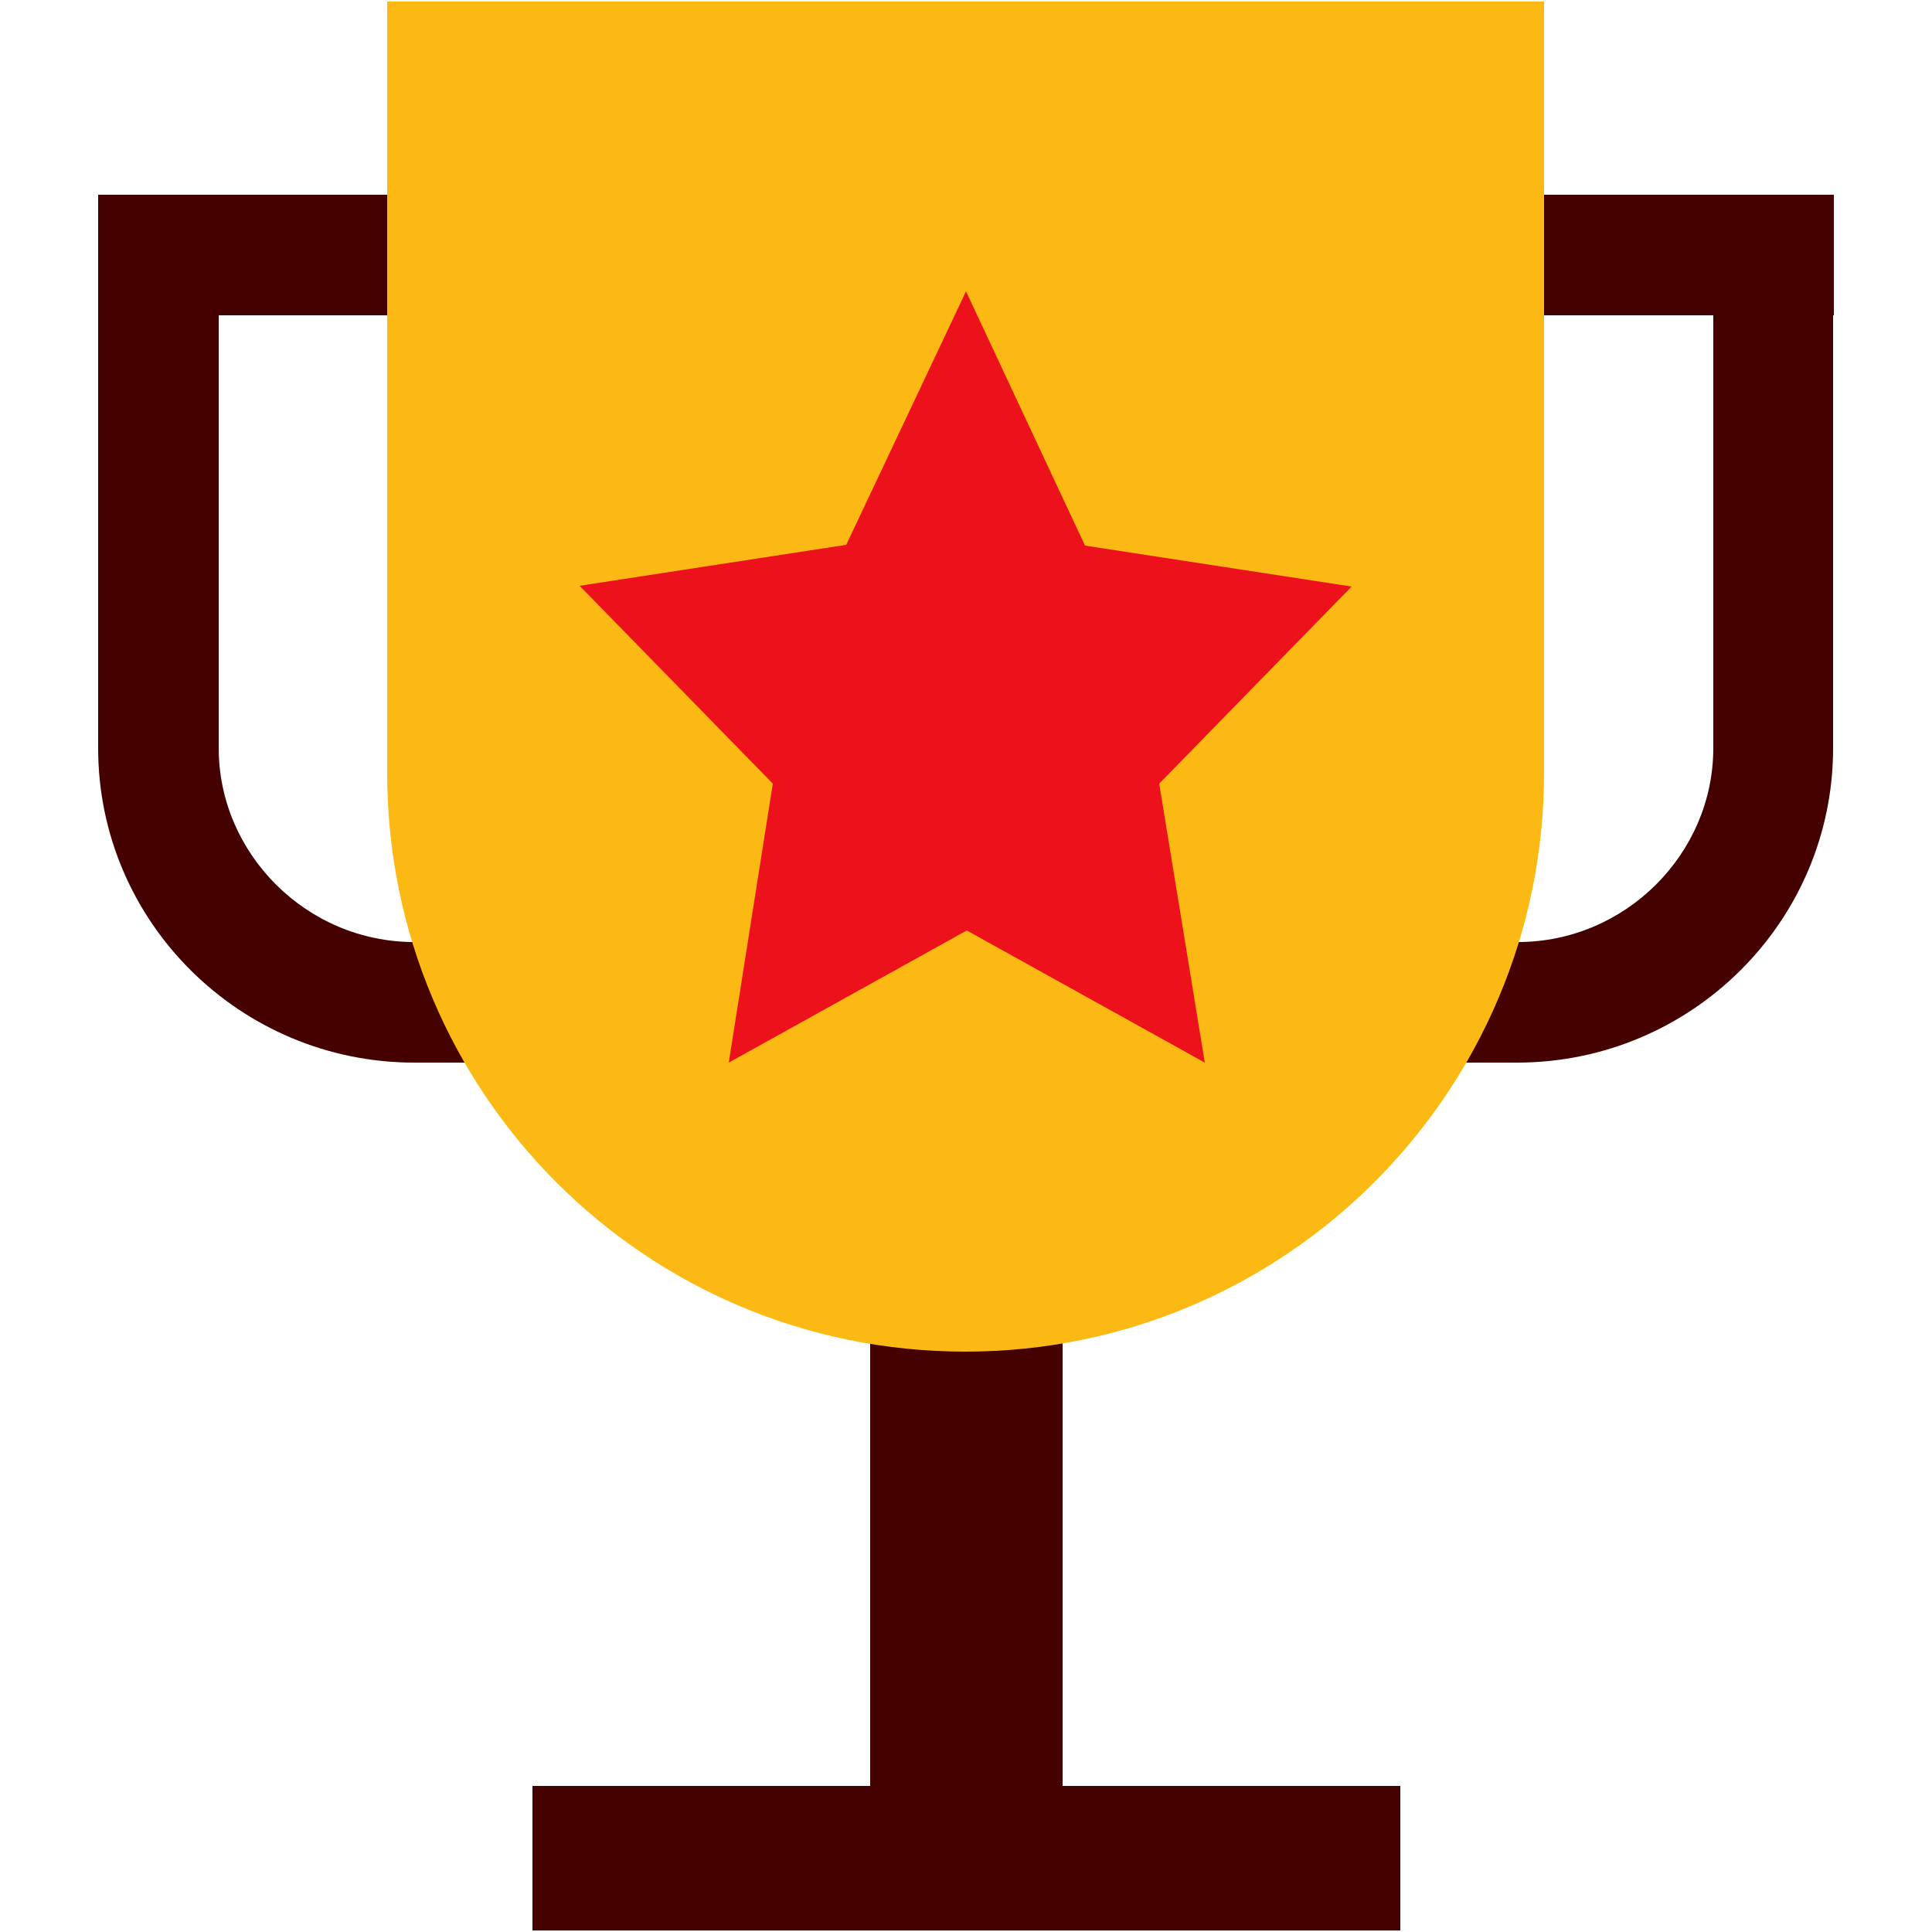 <?xml version="1.0" encoding="utf-8"?>
<!-- Generator: Adobe Illustrator 25.4.1, SVG Export Plug-In . SVG Version: 6.00 Build 0)  -->
<svg version="1.1" id="Layer_1" xmlns="http://www.w3.org/2000/svg" xmlns:xlink="http://www.w3.org/1999/xlink" x="0px" y="0px"
	 viewBox="0 0 25 25" style="enable-background:new 0 0 25 25;" xml:space="preserve">
<style type="text/css">
	.st0{fill-rule:evenodd;clip-rule:evenodd;fill:#450000;}
	.st1{fill:#FDB913;}
	.st2{fill:#EC111A;}
</style>
<g>
	<path class="st0" d="M1.27,4.08V2.52h1.56h3.12h1.56v1.56v8.11v1.56H5.95H5.36c-2.25,0-4.09-1.82-4.09-4.07V4.08z M5.95,12.19V4.08
		H2.83v5.6c0,1.37,1.14,2.51,2.53,2.51H5.95z M23.73,4.08V2.52h-1.56h-3.12h-1.56v1.56v8.11v1.56h1.56h0.58
		c2.25,0,4.09-1.82,4.09-4.07V4.08z M19.05,12.19V4.08h3.12v5.6c0,1.37-1.14,2.51-2.53,2.51H19.05z M11.25,16.87h2.5v6.24h4.37v1.87
		H6.89v-1.87h4.37V16.87z"/>
	<path class="st1" d="M5.01,0.02h14.97V10c0,4.13-3.35,7.49-7.49,7.49S5.01,14.14,5.01,10V0.02z"/>
	<path class="st2" d="M12.5,3.77l1.54,3.29l3.45,0.53L15,10.14l0.59,3.61l-3.08-1.71l-3.08,1.71L10,10.14l-2.5-2.56l3.45-0.53
		L12.5,3.77z"/>
</g>
</svg>
